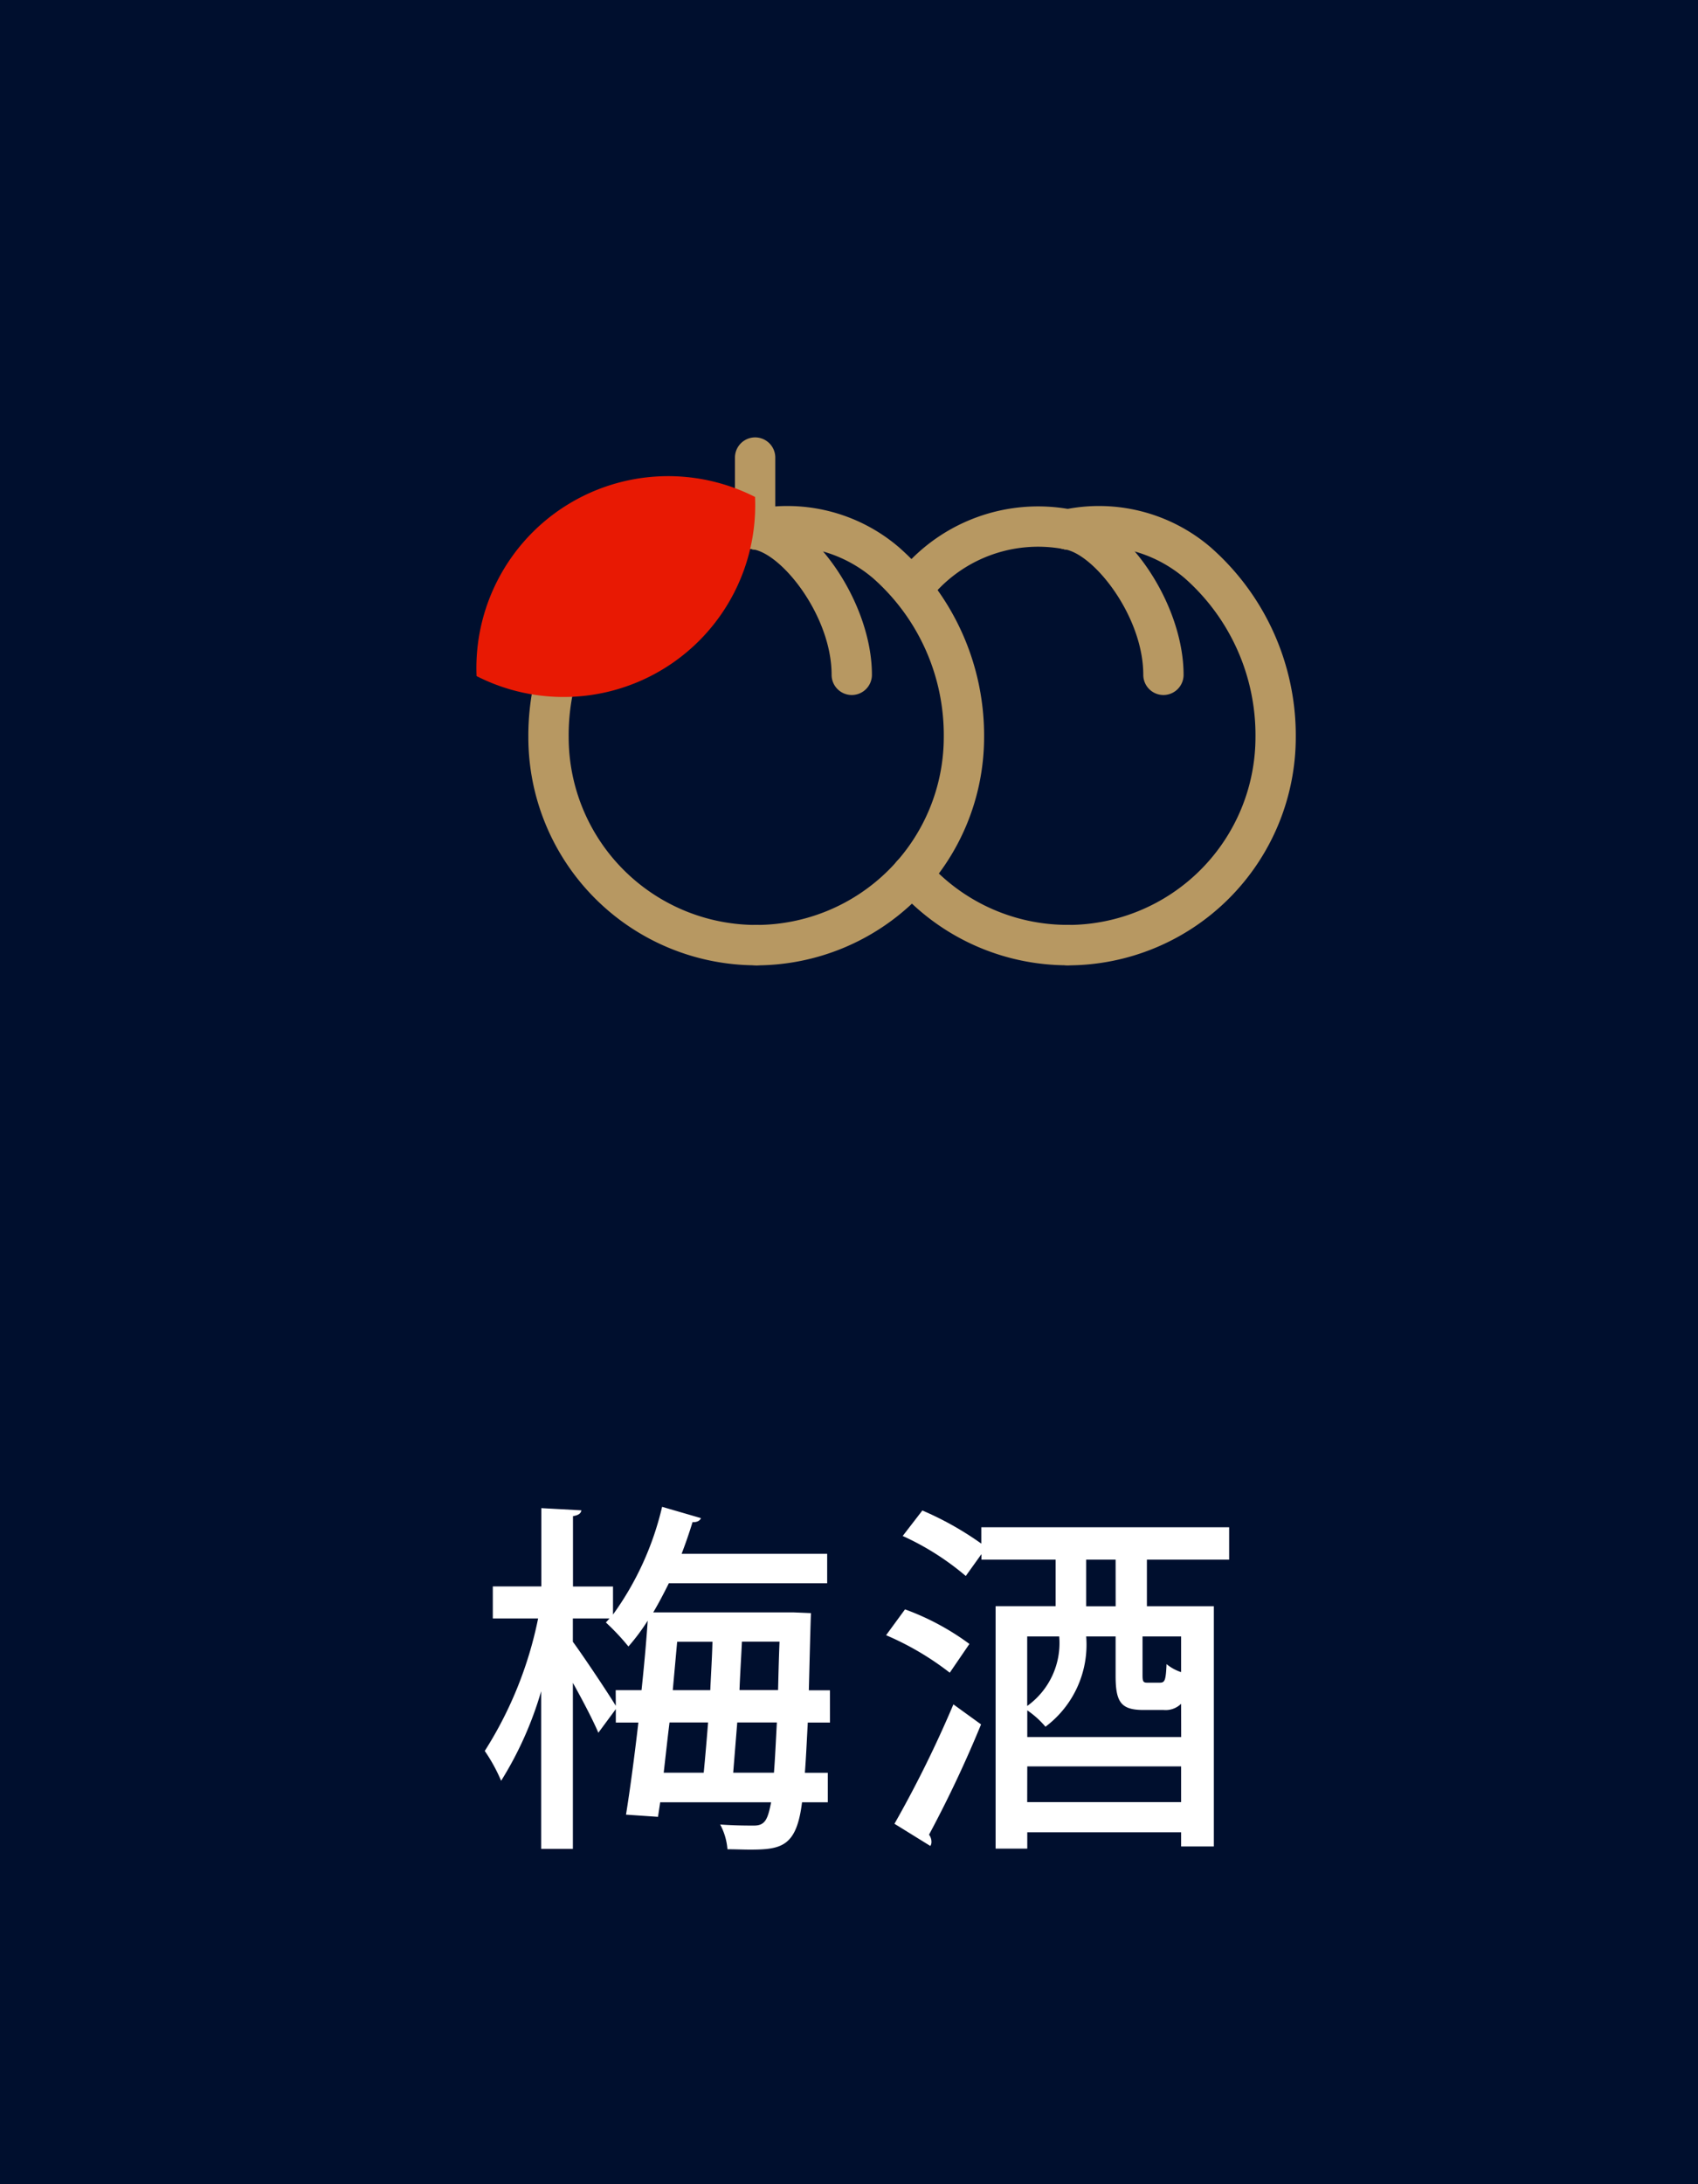 <svg viewBox="0 0 70 90" height="90" width="70" xmlns:xlink="http://www.w3.org/1999/xlink" xmlns="http://www.w3.org/2000/svg" data-sanitized-data-name="グループ 30129" data-name="グループ 30129" id="グループ_30129">
  <defs>
    <clipPath id="clip-path">
      <rect fill="none" height="90" width="70" data-sanitized-data-name="長方形 5320" data-name="長方形 5320" id="長方形_5320"></rect>
    </clipPath>
  </defs>
  <rect fill="#000f2e" height="90" width="70" data-sanitized-data-name="長方形 5319" data-name="長方形 5319" id="長方形_5319"></rect>
  <g data-sanitized-data-name="グループ 30128" data-name="グループ 30128" id="グループ_30128">
    <g clip-path="url(#clip-path)" data-sanitized-data-name="グループ 30127" data-name="グループ 30127" id="グループ_30127">
      <path fill="#b79862" transform="translate(-30.343 -20.855)" d="M61.517,60.63a.831.831,0,0,1,0-1.662,7.742,7.742,0,0,0,7.733-7.734,8.621,8.621,0,0,0-2.918-6.556,5.477,5.477,0,0,0-4.656-1.193.831.831,0,0,1-.32-1.631,7.077,7.077,0,0,1,6.032,1.54,10.322,10.322,0,0,1,3.524,7.839,9.406,9.406,0,0,1-9.4,9.4" data-sanitized-data-name="パス 13723" data-name="パス 13723" id="パス_13723"></path>
      <path fill="#b79862" transform="translate(-21.781 -20.855)" d="M52.952,60.631a9.4,9.4,0,0,1-9.39-9.385,10.325,10.325,0,0,1,3.525-7.85,7.078,7.078,0,0,1,6.031-1.54.831.831,0,1,1-.32,1.631,5.478,5.478,0,0,0-4.655,1.192,8.62,8.62,0,0,0-2.918,6.556,7.739,7.739,0,0,0,7.728,7.733h.006a.831.831,0,0,1,0,1.662Z" data-sanitized-data-name="パス 13724" data-name="パス 13724" id="パス_13724"></path>
      <path fill="#b79862" transform="translate(-30.343 -20.983)" d="M65.457,49.621a.831.831,0,0,1-.831-.831c0-2.4-2.022-4.976-3.242-5.172a.831.831,0,0,1,.263-1.641c2.255.362,4.641,3.864,4.641,6.813a.831.831,0,0,1-.832.831" data-sanitized-data-name="パス 13725" data-name="パス 13725" id="パス_13725"></path>
      <path fill="#b79862" transform="translate(-30.299 -18.022)" d="M61.429,40.646a.831.831,0,0,1-.831-.831V36.876a.831.831,0,1,1,1.662,0v2.938a.831.831,0,0,1-.831.831" data-sanitized-data-name="パス 13726" data-name="パス 13726" id="パス_13726"></path>
      <path fill="#b79862" transform="translate(-43.192 -20.855)" d="M87.215,60.63a.831.831,0,0,1,0-1.662,7.742,7.742,0,0,0,7.734-7.734,8.621,8.621,0,0,0-2.919-6.556,5.475,5.475,0,0,0-4.655-1.193.831.831,0,0,1-.32-1.631,7.076,7.076,0,0,1,6.031,1.54,10.319,10.319,0,0,1,3.524,7.839,9.406,9.406,0,0,1-9.4,9.4" data-sanitized-data-name="パス 13727" data-name="パス 13727" id="パス_13727"></path>
      <path fill="#b79862" transform="translate(-36.769 -20.865)" d="M74.369,45.965a.831.831,0,0,1-.662-1.333,7.367,7.367,0,0,1,7.245-2.769.831.831,0,1,1-.318,1.631,5.7,5.7,0,0,0-5.6,2.141.829.829,0,0,1-.663.33" data-sanitized-data-name="パス 13728" data-name="パス 13728" id="パス_13728"></path>
      <path fill="#b79862" transform="translate(-36.766 -35.212)" d="M80.778,74.987a9.374,9.374,0,0,1-7.04-3.184.831.831,0,1,1,1.248-1.1,7.713,7.713,0,0,0,5.792,2.619h.009a.831.831,0,0,1,.831.83.846.846,0,0,1-.84.832" data-sanitized-data-name="パス 13729" data-name="パス 13729" id="パス_13729"></path>
      <path fill="#b79862" transform="translate(-43.192 -20.984)" d="M91.155,49.622a.831.831,0,0,1-.831-.831c0-2.4-2.022-4.976-3.242-5.172a.831.831,0,0,1,.263-1.641c2.255.362,4.64,3.864,4.64,6.813a.831.831,0,0,1-.831.831" data-sanitized-data-name="パス 13730" data-name="パス 13730" id="パス_13730"></path>
      <path fill="#e81903" transform="translate(-19.639 -19.623)" d="M42.905,40.5a7.908,7.908,0,0,0-3.62,6.981A7.9,7.9,0,0,0,50.765,40.1a7.907,7.907,0,0,0-7.859.4" data-sanitized-data-name="パス 13731" data-name="パス 13731" id="パス_13731"></path>
      <path fill="#fff" transform="translate(-19.984 -62.085)" d="M54.2,133.064h-.915c-.045.825-.075,1.5-.12,2.07h.945v1.215H53.048c-.225,1.815-.84,1.95-2.145,1.95-.285,0-.6-.015-.93-.015a2.568,2.568,0,0,0-.3-1.02c.6.044,1.125.044,1.395.044.465,0,.57-.27.705-.96H47.2l-.09.6-1.319-.09c.165-1.021.345-2.37.51-3.795h-.93v-.555l-.72.975c-.21-.495-.645-1.335-1.05-2.055v6.839H42.293v-6.494a14.7,14.7,0,0,1-1.65,3.69,6.952,6.952,0,0,0-.675-1.23,16.066,16.066,0,0,0,2.2-5.46H40.3v-1.32h2v-3.225l1.65.09c-.015.12-.105.2-.345.24v2.9h1.65v1.155a12.387,12.387,0,0,0,2.024-4.439l1.6.465c-.03.1-.165.18-.345.165q-.2.652-.45,1.305h6v1.215H47.557c-.21.42-.42.825-.644,1.2h5.8l.705.03c-.015.075-.075,2.67-.09,3.18h.87Zm-8.834-1.335h1.065c.105-.99.194-1.965.255-2.865a8.551,8.551,0,0,1-.795,1.065,9.579,9.579,0,0,0-.93-.99l.15-.165H43.6v.96c.4.54,1.454,2.115,1.77,2.64Zm3.629,3.4c.06-.615.12-1.32.18-2.07h-1.59c-.09.72-.165,1.425-.24,2.07Zm.27-3.4c.03-.675.075-1.365.09-1.995H47.9l-.181,1.995Zm.945,3.4h1.68c.045-.555.075-1.23.12-2.07H50.377Zm.36-5.4c-.03.645-.075,1.32-.1,1.995h1.59c.015-.6.03-1.26.06-1.995Z" data-sanitized-data-name="パス 13732" data-name="パス 13732" id="パス_13732"></path>
      <path fill="#fff" transform="translate(-36.529 -62.235)" d="M73.838,128.549a10.523,10.523,0,0,1,2.655,1.425l-.81,1.185a11.885,11.885,0,0,0-2.625-1.545Zm-.435,8.835a47.119,47.119,0,0,0,2.43-4.92l1.14.825a48.782,48.782,0,0,1-2.145,4.545.478.478,0,0,1,.1.285.317.317,0,0,1-.045.18ZM87.2,126.5h-3.39v1.919h2.76v9.9h-1.35v-.585H78.878v.674H77.573v-9.99h2.475V126.5h-3.06v-.226l-.645.9a11.054,11.054,0,0,0-2.6-1.649l.81-1.05a12.965,12.965,0,0,1,2.43,1.365v-.675H87.2Zm-1.98,5.94a.909.909,0,0,1-.72.255h-.825c-.93,0-1.155-.315-1.155-1.41v-1.62H81.307a4.223,4.223,0,0,1-1.679,3.72,3.717,3.717,0,0,0-.75-.675v1.1h6.345Zm-6.345.09a3.188,3.188,0,0,0,1.32-2.865h-1.32Zm0,3.96h6.345v-1.47H78.878Zm3.645-9.989H81.307v1.92h1.215Zm1.815,5.069c.21,0,.255-.075.285-.765a1.856,1.856,0,0,0,.6.33v-1.47h-1.59v1.59c0,.27.03.315.195.315Z" data-sanitized-data-name="パス 13733" data-name="パス 13733" id="パス_13733"></path>
    </g>
  </g>
</svg>
